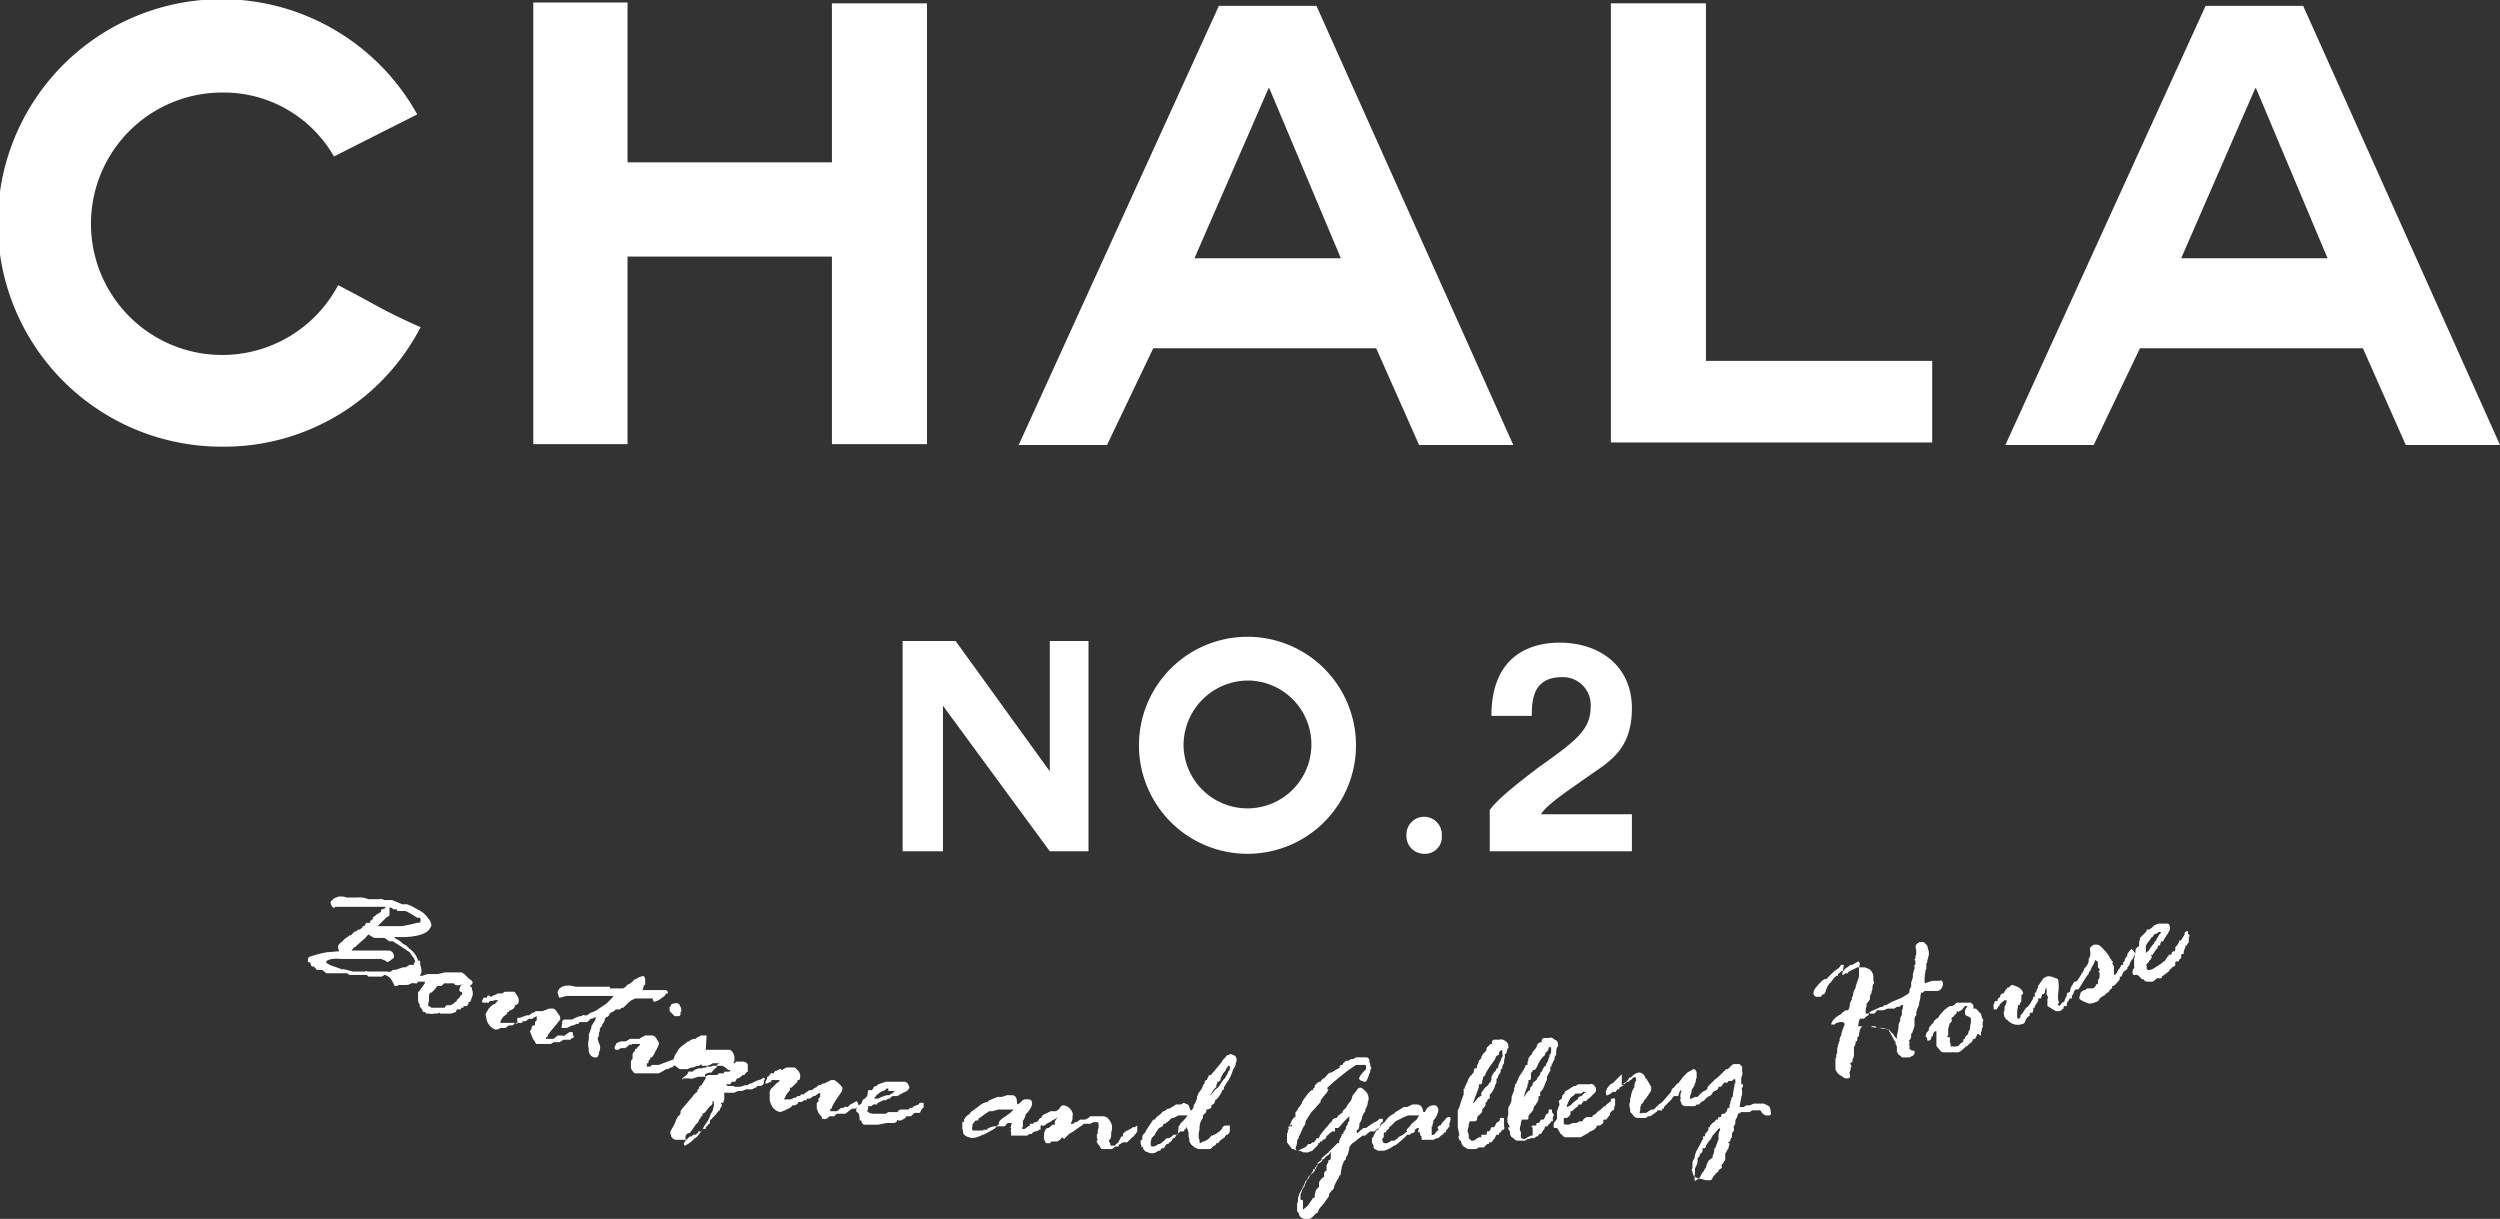 <svg xmlns="http://www.w3.org/2000/svg" viewBox="0 0 297.2 144.9"><rect x="0" y="0" width="297.2" height="144.9" fill="#333333" stroke="none"/><defs><style>.cls-1{fill:#fff;}</style></defs><title>Asset 1</title><g id="Layer_2" data-name="Layer 2"><g id="Layer_1-2" data-name="Layer 1"><path class="cls-1" d="M26.5,53.1A26.6,26.6,0,1,1,49.6,13.6l-9.9,5A15.1,15.1,0,0,0,26.5,11,15.6,15.6,0,1,0,40.2,33.9c5,2.6,5.1,2.9,9.8,5A26.3,26.3,0,0,1,26.5,53.1Z"></path><path class="cls-1" d="M98.9,30.5H74.6V52.8H63.4V.3H74.6v19H98.9V.4h11.3V52.8H98.9Z"></path><path class="cls-1" d="M121.1,52.9,144.9.7h11.6l23.4,52.2H168.7l-5.1-11.5H137.1l-5.5,11.5Zm29.7-42.4L142,30.7h17.4l-8.5-20.2Z"></path><path class="cls-1" d="M191.5,52.6V.4h11.3V42.9h26.9v9.7Z"></path><path class="cls-1" d="M238.4,52.9,262.2.7h11.6l23.4,52.2H286l-5.1-11.5H254.4l-5.5,11.5Zm29.7-42.4-8.8,20.2h17.4l-8.5-20.2Z"></path><path class="cls-1" d="M112.1,83.9v17.3h-4.8v-25h6.3l11.2,15.5V76.2h4.6v25h-4.6Z"></path><path class="cls-1" d="M148.3,101.5a12.9,12.9,0,1,1,12.9-12.9A12.9,12.9,0,0,1,148.3,101.5Zm-7.6-12.9a7.6,7.6,0,1,0,7.6-7.7A7.7,7.7,0,0,0,140.7,88.6Z"></path><path class="cls-1" d="M167.2,99.3a2.1,2.1,0,0,1,2.1-2.2,2.1,2.1,0,0,1,2.1,2.2,2,2,0,0,1-2.1,2.2A2.1,2.1,0,0,1,167.2,99.3Z"></path><path class="cls-1" d="M177.1,96.3c.9-1.3,3.6-3.4,5.7-5,4.5-3.2,6.3-4.5,6.3-7.3a3.3,3.3,0,0,0-3.4-3.5c-3.5,0-3.6,2.8-3.6,4.6h-4.8c0-8.1,5.9-8.7,8.1-8.7,4.8,0,8.6,2.8,8.6,7.8s-2.8,6.4-5.2,8.1-5,3.4-5.6,4.5H194v4.4H177.1Z"></path><path class="cls-1" d="M45.8,115.9h-.1l-.3.2H43.8l-.2-.2H41.5l-.2-.2H38.8l-.5-.4h-.6c-.1,0-.1,0-.1-.1l-.3-.3h-.2a.6.6,0,0,1-.2-.5h-.2c-.1,0-.1-.1-.1-.2s0-.3.1-.4,1.5-.5,2.2-.6l2.5-.2h4.9a.7.7,0,0,1,.5.9l-.3.2c-.2.2-.4.3-.6.2a.1.1,0,0,0-.1-.1h0l-.5-.2H40.6c-1.1-.1-1.7.1-1.8.3s.3.4,1.2.7.7.3.8.2l1.2.3h1.4a.2.2,0,0,1,.3,0h2.4c.2.1.4,0,.6-.2H47l.9-.3h.3l.5-.3h.5v-.2a.1.1,0,0,0,.1-.1c.1-.1,0-.3-.1-.4h.1l-.2-.2-.4-.6-1.2-.8-.8-.5h-.5c0-.1-.1-.1-.2-.2l-.3-.2H44.5c-.6-.3-.8-.5-.8-.6a1.4,1.4,0,0,1,1.4-.8h2.7l1-.2.8-.2h.2c.1,0,.2-.1.2-.3s0-.2-.1-.3h-.3l-.8-.5-.6-.3h-1v-.2h-.4l-.3-.2h-.2v.9l-.2.2h-.1l-.5.5-.4.4-.6.5v.2l-.7.5-.3.3q0,.1-.3.3l-.9.8c0,.1-.1.1-.2.1l-.4.5c-.1.1-.2.3-.4.4v.2h-.1l-.3.2a.1.1,0,0,1-.1.1.7.7,0,0,1-.4-.6c-.1-.3-.1-.5-.2-.6v-.4c.1-.1.2-.3.4-.4l.4-.4.3-.2c.1-.1.2-.1.2-.2h.2l.3-.3c0-.1.3-.2.4-.2h0c0-.1.1-.1.2-.2h.2l.2-.2h.1v-.2h.2c.1-.1.2-.4.3-.4h.4v-.2l.4-.3h0c-.1,0-.1,0-.1-.1l.5-.4.5-.3h0v-.2c0-.1.2-.1.4-.2h.1v-.2H40.1c-.2,0-.3,0-.3.1h-.2c-.1-.1-.2-.2-.2-.3a.8.8,0,0,1-.1-.4l.4-.4.5-.2a1.8,1.8,0,0,1,1,.1h1.2a2.8,2.8,0,0,1,1.4.2h1.3c.1-.1.4,0,.6.1h.9l.5.2.7.3h.6l.5.2.9.5a2.8,2.8,0,0,1,.9.7c.3.4.5.6.5.8a.4.4,0,0,1,0,.5c-.2.5-.7.8-1.5,1a8,8,0,0,1-1.9.2h-.9c0,.1.1.2.4.3l.4.3.2.2.4.2.4.4a2.6,2.6,0,0,1,1,1.4h.2c.1.1,0,.5.1.6a2.2,2.2,0,0,1,.1.6h0v.2c-.2.5-.4.8-.6.8v.2a1.4,1.4,0,0,1-.6.3,1.2,1.2,0,0,1-.7.2h-.8a.1.1,0,0,0-.1.1h-.4C46.4,116,46.1,116.1,45.8,115.9Z"></path><path class="cls-1" d="M54.2,120.3l-.6.2H52.3q0-.2-.3,0h-.5c-.1.1-.3,0-.5,0h-.3l-.2-.2h-.2c0-.1-.1-.1-.1-.3l-.2-.2c0-.1-.1-.1-.1-.2v-.2a.8.8,0,0,1-.2-.5v-.6h0v-.4h.1l.2-.3.5-.7v-.2h-.8a.3.3,0,0,0-.1.2h-.4c-.1,0-.1-.1-.1-.2h.1v-.3l.3-.2.4-.2h.3l.6-.2h1.2l.9-.2h2l.3.2.3.3.2.2.4.3a.3.3,0,0,1,0,.4l-.2.2c-.1.1.1.1.2.2a1.1,1.1,0,0,0,.1.5v.4l-.3.8h-.2v.2l-.2.3h-.4v.2h-.3v.2h-.5Zm-3.3-.9v.2H51l.3.2h1.6a.3.3,0,0,1,.3-.3h.4l.3-.2c.1,0,.1-.1.2-.2h.1c.1-.1.1-.1.1-.2s.2-.1.3-.3l.2-.3a.2.2,0,0,0-.1-.4.4.4,0,0,1,0-.5c0-.2.1-.3.4-.4h0c-.1,0-.6.2-.9.1s-.2-.2-.2-.2H52.8l-.3.3H52l-.3.4-.3.3c0,.1-.1.1-.2.1h-.1v.2H51v.7Z"></path><path class="cls-1" d="M58.3,118.5h.1l.3-.2h.1l.4-.2h.5l.3-.2h1.1c.1,0,.2.2.4.5s.2.6.1.9l-.3.2h-.1v.2c-.1.1-.1.2-.3.3s-.1.1-.2.1a.2.2,0,0,0-.2.2h-.2v.2l-.5.4-.3.5v.2h1.8c0,.1.2.1.2.1V121h.3l.8-.3h.3l.4-.3h.1l.3-.2h.8l.8-.3h.5a.8.8,0,0,1,.4.4l.3.4a.9.9,0,0,1,.1.5l-.8,1a7.6,7.6,0,0,0-.7.9v.2h-.2c0,.1,0,.2.1.2h.8l.5-.4h.6c.1.1.2.1.2,0l.6-.4H68c.1,0,.1.1.1.2v.2h.1v.2c0,.1-.1.1-.2.1l-.2.2H67l-.5.3h-.7l-.3.2H63.7c0-.1,0-.1-.1-.2a.3.3,0,0,0-.1-.2,1.6,1.6,0,0,1-.3-.6l-.2-.5.2-.3v-.2c.1-.1.1-.2.2-.2h.2v-.4h0l.2-.2v-.5l-.4.2c-.1.2-.4.1-.5.1l-.4.3h-.4v.2H61.2c-.1.2-.2.3-.4.3h-.3l-.4.3h-.6a1,1,0,0,1-.6.2,1.7,1.7,0,0,1-1.1-1.6h0c-.1-.1-.1-.2,0-.4l.3-.5.4-.4.4-.2a.1.1,0,0,1,.1-.1c0-.1.2-.2.2-.3h-.5c0,.1-.1.1-.2.1h-.3a.3.3,0,0,1-.1.2h-.7a.3.3,0,0,1-.1-.2l.2-.4h.4A.2.2,0,0,1,58.3,118.5Z"></path><path class="cls-1" d="M72.5,117.5h1.6l.3-.2a.5.5,0,0,1,.4-.3l.5-.4c0-.1.1-.1.2-.2h.1l.3-.2.6-.2a.8.8,0,0,1,.2.6v.4a.1.1,0,0,1-.1.1.4.4,0,0,0-.1.3c0,.1-.1.1-.1.2h0a.1.1,0,0,0,.1.1h2.6c.2,0,.3.2.3.4h-.2l-.2.3-.7.5-.5.2c-.1,0-.2-.2-.2-.4H75.5l-.6.3c0,.1,0,.1-.1.1l-.7.7a.4.4,0,0,0-.4.2h-.5l-.2.2-.4.2c-.1.1-.2.2-.2.3l-.2.2h-.1l-.2.2v.2l-.3.5h0c0,.2-.2.3-.3.5v.2c0,.2-.1.2-.1.4s0,.3-.1.4h0c-.1.2,0,.4.1.7a1.1,1.1,0,0,1,0,1.1v.2a.3.3,0,0,1-.1.2.2.2,0,0,1-.2.2h-.3a.9.9,0,0,1-.6-1,1.9,1.9,0,0,1,0-1.1v-.6l.3-.8v-.2l.5-.8v-.3h0l-.4.2h-.2a1.4,1.4,0,0,1-.4.4h-.9c-.1.2-.2.3-.4.2h0a.6.6,0,0,1-.5.2l-.6.3h-.6q-.1,0,0-.3v-.2a.1.1,0,0,0,.1-.1h-.1a.4.4,0,0,1,.3-.4H68l.4-.2.5-.2h.3c0-.1.1-.2.2-.1h.4l.4-.3a2.9,2.9,0,0,0,1-.5l.9-.6.4-.4c.2-.2.4-.4.4-.5H67.3l-.7.2h-.1a.4.4,0,0,1-.1-.3.6.6,0,0,1-.1-.4c.3-.9,1.5-.8,2.1-.6h4.1Z"></path><path class="cls-1" d="M73.8,123.8h.6l.5-.3H76l.3-.2.4-.2h.9a.8.8,0,0,1,.5.5c.2.2.3.5.2.6a3,3,0,0,1-.4.8c-.2.5-.4.8-.6.7v.2l-.2.2v.2a.1.1,0,0,1-.1.1h-.1v.4h.4l.2-.2h.8l1.6-.6.5-.2c.1,0,.2.1.1.2s-.1.3-.1.4l-.3.3-.2.2h-.2a.6.6,0,0,1-.5.2l-.5.3-.4.2H75.6c-.2,0-.3-.1-.4-.3a.6.6,0,0,1-.2-.5h0v-.6h0c.1-.2.1-.3.2-.3v-.6c0-.1.1-.1.1-.2l.2-.2v-.2h.1c.1,0,.1-.1.2-.2l.2-.2a.3.3,0,0,0,.1-.2h-.8c-.1,0-.2,0-.2.1h-.3l-.2.2-.3.2h-.5l-.3.2h-.2c-.2,0-.3-.2-.2-.4l.2-.4Zm5.8-3.7v-.4h.1a.4.4,0,0,1,.4-.4c.1,0,.3-.1.5,0s.2.2.3.4a1.1,1.1,0,0,1,.1.5.1.1,0,0,1-.1.1v.3c0,.1-.1.2-.3.2h-.4l-.3-.3C79.7,120.3,79.6,120.2,79.6,120.1Z"></path><path class="cls-1" d="M83.9,124.8h2.9a1.2,1.2,0,0,1,.5,1.2v.2a.1.1,0,0,0,0,.2c.1,0,.1-.1.2-.2h.9c.3.1.5.2.5.5h0v.7c-.1,0-.3.2-.4.4h-.2l-.5.4h-.2l-.2.4H87l-.2.3h-.5l.2.2h.7a.1.1,0,0,1,.1.1H88l.6-.2h.3a.5.5,0,0,1,.4-.2l.6-.3.6-.2.3-.2c.1.1.1.1.1.3h-.1v.3c0,.2-.1.3-.4.4h-.4a.2.2,0,0,1-.2.2l-.4.2h-.7l-.5.2h-.5l-.4.2H86.1v.8h0a1,1,0,0,0-.1.4h-.3a.3.3,0,0,0,.1.2v.2l-.2.3c0,.1,0,.2-.2.3l-.4.5-.6.6v.3l-.5.5h0v.2h-.3l-.3.3H83v.2h-.1l-.2.2h-.3l-.2.2H82l-.2.2-.2.2H80.5a.7.7,0,0,1-.7-.4,1.3,1.3,0,0,1-.1-.6l.5-.9.2-.5.2-.4a.5.5,0,0,0,.3-.4v-.2l.2-.3,1.2-1.4a1.7,1.7,0,0,1,.6-.6v-.2l.2-.2v-.2l.3-.2.3-.5.2-.3c0-.2-.1-.3-.1-.4s.2-.2.6-.3h.2a1.7,1.7,0,0,1,.6-.6v-.3l.3-.2H84.7c-.2.2-.4.2-.6.3h-.7v-.2l-.3.2h-.2l-.5.2h-.2l-.5.2h-.9l-.4-.3c-.2-.1-.3-.2-.3-.4s0-.3,0-.5a1.5,1.5,0,0,1,.3-.7l.3-.5.3-.3.4-.3.4-.3c.1,0,.2,0,.2-.1a1.2,1.2,0,0,1,.7-.2l.2-.2h.1l.3-.2h.7Zm-2.7,3.4H82c.2.1.3,0,.4,0l.6-.2h.8l.4-.2h1l.3-.2H86s.1,0,.1-.2h.6c.1-.1.1-.1.1-.2h-.2l-.4-.3-.3-.2h-1c-.1-.1-.3.1-.4.1H84l-.2.2q0-.2-.3,0h-.4a1.8,1.8,0,0,0-.8.4h-.2c-.2-.1-.2,0-.3.1s0,.1-.1.2-.1.1-.2.2l-.3.2v.3C81,128.1,81.1,128.2,81.2,128.2Zm.3,7.1v.2c0,.1,0,.2-.1.2a.3.3,0,0,1-.1.2c0,.2,0,.2.1.3h0a3.3,3.3,0,0,0,1.1-.8l.4-.3.3-.4.3-.4.2-.4.4-.6a3.6,3.6,0,0,0,.4-.9,1.3,1.3,0,0,0,.3-.7,1.1,1.1,0,0,0,0-.8h-.1v.3a.5.5,0,0,1-.3.3h0l-.4.5c-.2.3-.4.4-.5.4v.3h-.2v.2a.9.9,0,0,0-.3.5l-.3.3-.2.3-.5.7h-.1A.5.5,0,0,0,81.5,135.3Z"></path><path class="cls-1" d="M91.8,127.6H92c0-.2.1-.2.2-.3h.1l.4-.2h.2c0,.1,0,.1.1.1a.1.1,0,0,0,.1-.1l.4-.2h1l.4.4a1,1,0,0,1,.2.9.2.2,0,0,1-.2.2h-.1v.2l-.3.3-.2.2-.2.2h-.2v.3l-.4.5-.2.4c-.1.2-.1.2,0,.2H94l.4-.2h.2l.2-.2h.3a.3.3,0,0,0,.1-.2h.3l.7-.5h.3l.4-.3H97l.3-.3h.2l.3-.2H98l.8-.4h.4l.4.3.4.4a.4.4,0,0,1,.1.5c0,.2-.3.5-.6,1a7.9,7.9,0,0,0-.6,1c0,.2,0,.2-.1.2h-.1v.3h.8l.5-.4h.3c.1-.1.2-.2.3-.1h.2a1.1,1.1,0,0,1,.5-.4l.5-.3.2.2a.4.4,0,0,0,.1.3h0a.2.2,0,0,1-.2.2l-.2.2h-.4l-.3.2-.5.4h-1c-.1.1-.3.2-.3.3h-.6l-.2.2c-.2.1-.3.2-.5.1h-.2v-.2l-.4-.5-.2-.5v-.6a.3.3,0,0,1,.1-.2h.1v-.4h0l.2-.2v-.5l-.4.2a.4.4,0,0,1-.4.2l-.4.3h-.4v.2h-.3l-.3.2h-.4c0,.2-.2.3-.4.4h-.3a.7.7,0,0,1-.3.3l-.6.3-.5.2c-.7-.1-1.1-.6-1.3-1.4V130a.8.8,0,0,1,.2-.6l.4-.4.3-.3h.1l.2-.3h-1v.2h-.1l-.4.2H91v-.2l.2-.4v-.2h.1l.2-.2C91.6,127.6,91.7,127.5,91.8,127.6Z"></path><path class="cls-1" d="M103.2,129.6h.3c.1,0,.2,0,.3-.2a.4.4,0,0,1,.4-.3l.2-.2.9-.3h2.2a.5.5,0,0,1,.4.2c.1.2.2.3.2.5a.8.8,0,0,1-.5.5l-.6.3-.3.2h-.5a.5.5,0,0,0-.4.3h-.2l-.3.2H105l-.6.3h-.1v.2h-.5l-.2.2h-.4v.3a.3.3,0,0,1-.1.2c0,.2.2.3.6.4h1.6l.3-.2h1.1a.5.5,0,0,1,.4-.3H108l.2-.2h.3a.2.2,0,0,1,.2-.2l.5-.2c.1-.1.1-.2.2-.2h.4v.6h-.1l-.2.3c-.1.2-.1.3-.2.3h-.6l-.4.4h-.5a.1.1,0,0,0-.1.1l-.2.2-.4.2h-.3c-.1-.1-.2,0-.2.1s-.2.2-.4.2h-.8l-1,.2h-1.7a.6.6,0,0,1-.3-.5h-.2a3.2,3.2,0,0,0-.1-.8l-.2-.2c-.1,0-.1-.1-.1-.2a.6.6,0,0,1,.3-.6l.3-.2.2-.5h.1l.4-.4Zm2.4-.2h-.2l-.2.2-.5.2-.5.4-.3.4h.5l.4-.2.6-.2h.3l.3-.2h.1a.5.5,0,0,1,.4-.3h-.9Z"></path><path class="cls-1" d="M122.4,133.6h.4c.1-.1.1-.2.3-.2a.5.5,0,0,0,.4-.3c.1-.2.2-.2.4-.2a.1.1,0,0,1,.1.1v.2a.9.9,0,0,1-.3.6v.5h-.2c0,.1-.1.1-.3.2H123c-.1.1-.3.1-.3.3h-.3l-.3.2h-1.9v-.4c0-.1-.1-.2,0-.3v-.2h0a.1.1,0,0,1-.1-.1h.1a.9.9,0,0,1,.1-.5h-.5l-.2.2c0,.1-.1.1-.2.2h-.9l-.3.3-.9.5-.4.2h-.1a3,3,0,0,1-1.3.4l-.6-.2c-.3-.2-.4-.3-.4-.4a.9.9,0,0,0-.1-.5v-.4h0v-.3c0-.1,0-.2.2-.1v-.3l.2-.3.3-.3h.1l.2-.3.3-.2.4-.3.4-.3a1.8,1.8,0,0,1,.9-.4l.2-.2.5-.2.5-.2h.5l.6-.2h.6q.6,0,.6.9a.3.3,0,0,0,.1.2l.4-.3q.2-.4.9-.3c.3,0,.4.2.4.6a2.8,2.8,0,0,1-.8,1.2v.2l-.2.4h0a.1.1,0,0,1-.1.1v.8a.1.1,0,0,0,0,.2c.1.1.4-.1.5-.2l.3-.2h.1Zm-3.6-.3.3-.3.3-.2.7-.5.4-.4h-1.8l-.7.2h-.4l-.6.4-.4.3-.3.2v.2H116l-.2.2-.2.3v.2c-.1.3,0,.5.1.5h1.1c.1,0,.1,0,.1-.1h.4l.2-.2.6-.2h.3l.3-.2Z"></path><path class="cls-1" d="M133.3,135.1h.2v-.3l.3-.3.6-.3.3-.2h.2l.3-.2v.7l-.2.3c-.1.1-.2.3-.4.4l-.6.6h-.5l-.5.3c0,.1,0,.2-.1.2h-.3l-.4.3H131c-.1,0-.2-.2-.3-.4a.9.9,0,0,1-.3-.5h-.1l.2-.2h0c0-.1-.1-.1-.1-.2v-.5h.1v-.2a.9.9,0,0,1,.1-.5v-.5a.2.2,0,0,0-.2-.2H130l-.4.2h-.8c0,.1-.2.2-.5.4l-.7.5-.5.3-.2.2-.2.2-.2.2-.2-.2-.3.3-.3.2H125c-.1.1-.2.3-.3.2h-.3c-.1,0-.1-.1-.2-.3a.6.6,0,0,1-.1-.4c0-.7.2-1.1.5-1.1h.1c0-.1,0-.1.1-.1l.3-.3h.3v-.2h0v-.2l.2-.3.2-.2h0l-.5.3a.4.4,0,0,0-.3.2H125l-.6.3-.2.2h-.5c-.2,0-.2-.1-.2-.4a1.3,1.3,0,0,1,.3-.5c0-.2.2-.4.5-.5l.6-.3h.6a1,1,0,0,0,.5-.4.5.5,0,0,1,.4-.3,1.3,1.3,0,0,1,.9.5c.2.3.3.6.2.7v.3a.6.6,0,0,1-.1.4c0,.1-.1.2-.1.3h.3l.2-.2h.2l.4-.3h.6l.4-.2.2-.2h1.5a.9.9,0,0,1,.8.5,1.3,1.3,0,0,1,.3.7h0v.3h0c0,.2-.1.3-.1.5v.2a.8.8,0,0,1-.3.7h0l.2.4c0,.2.1.2.1.2h.4l.2-.2c.1-.1.2-.1.3-.3Z"></path><path class="cls-1" d="M135.7,136.2a.9.9,0,0,1-.1-.5s0-.2.1-.2h.1v-.2a.6.6,0,0,1,.3-.6l.2-.4.4-.6.4-.6h.2c.1-.3.5-.5.7-.7s.2-.3.4-.3l.3-.2c0-.1.1-.1.2-.1h.1l.5-.3.3-.2h.6l.3-.2.5.2a.5.5,0,0,1,.2.4.4.4,0,0,1,.1.3h.1c.1,0,.2-.2.3-.4v-.2a3,3,0,0,0,.4-.8v-.2l.2-.5a2.2,2.2,0,0,0,.5-.8V129l.2-.2v-.2c.1,0,.1-.1.1-.2h.2a.4.4,0,0,1,.1-.3c.1-.2.1-.3.2-.3h.2c0-.1.1-.2.3-.4l.4-.5.5-.6c.2-.3.3-.5.4-.5l.2-.3.5-.2.5.2a.6.6,0,0,1,.2.5.8.8,0,0,1-.1.4h0a.8.8,0,0,1-.1.4c-.1.1-.1.3-.2.3a5.9,5.9,0,0,1-.6,1.4.1.1,0,0,1-.1.1c-.2.3-.3.6-.4.6v.2a.2.2,0,0,1-.2.2h0a1.6,1.6,0,0,1-.3.6l-.2.3-.2.2c-.1,0-.2.2-.2.4l-.2.2c-.1,0-.2.1-.2.3s-.3.2-.4.3h-.2v.3l-.4.4v.3a2,2,0,0,0-.4,1.1,2,2,0,0,1-.1.7v.4a.6.6,0,0,0,.1.4v.2c0,.1,0,.2.1.2l.3-.2h.1a1.7,1.7,0,0,0,.9-.7h.2a.1.1,0,0,1,.1-.1h.1c.4-.3.8-.5.9-.8a.5.5,0,0,1,.4-.3h.5v.6a.6.6,0,0,1-.3.5q-.2,0-.3.3l-.3.2-.4.3H145l-.2.2h-.2s-.1.3-.2.3h-.1l-.2.2-.2.2h-1.2a1.1,1.1,0,0,1-.8-.3,1.3,1.3,0,0,1-.5-.6,1.5,1.5,0,0,0-.1-.6v-.4c-.1-.4-.2-.7-.3-.7v.2h-.1l-.2.3h-.4l-.4.4c-.2.2-.2.4-.3.4h-.1c-.1,0-.1.1-.2.3l-.2.2H139a.2.2,0,0,1-.2.2q-.2,0-.3.3c-.1.1-.1.2-.2.2h-.2l-.2.3h-.2a1.2,1.2,0,0,1-.9.3l-.6-.2-.3-.3v-.3C135.7,136.5,135.7,136.4,135.7,136.2Zm4.4-2.1v-.2c.1,0,.2-.2.2-.3l.5-.5.4-.5h-1.1l-.6.3h-.2l-.3.3-.5.4h-.1c-.1,0-.1.1-.2.3l-.4.2c-.1.1-.2.2-.2.3h0a.9.9,0,0,0-.3.5l-.4.4c0,.2-.1.3-.1.4v.4a.2.2,0,0,0,.2.2,1.1,1.1,0,0,0,.7-.3h.2l.5-.4.3-.3h.3l.3-.2.2-.2h.5ZM144,130l-.2.3.3-.3.4-.5.3-.2c0-.1.2-.2.2-.3l.2-.3.2-.3.2-.2.3-.5c.1-.2.1-.4.2-.4a.4.4,0,0,0,.1-.3v-.3H146c0,.1-.1.2-.2.3a1.3,1.3,0,0,1-.4.6l-.3.6v.2l-.2.2h-.2v.3h-.1v.2c0,.1,0,.2-.1.2l-.2.2Z"></path><path class="cls-1" d="M153.4,133.8h-.1l.2-.4h0c0-.1.1-.3.4-.6h.1v-.6h.1a.4.4,0,0,1,.2-.3v-.2h.1l.2-.3.2-.3v-.2h.1c0-.2.2-.3.3-.5l.3-.4.2-.2.2-.2h.2v-.2c.2-.1.2-.2.2-.3s.2-.3.5-.5h.2c0-.1.1-.2.3-.4h.1l.2-.2c.2-.2.3-.5.7-.5h0l.3-.2.7-.4a.1.1,0,0,0-.1-.1l.2-.2h.2s.1-.3.2-.3l.2-.2h.3l.3-.2h.3l.3-.2h1.2c.2,0,.3.1.4.3v.3c0,.1.1.1.1.2v.3a.1.1,0,0,1,.1.1v.2c-.1,0-.1.1-.1.2a.4.4,0,0,1-.1.3h0c-.2.7-.4,1-.5,1s-.6-.1-.7-.3.2-.6.6-1l.2-.2v-.3c0-.2-.1-.2-.2-.2h-1l-.6.4a31.1,31.1,0,0,0-2.8,2.3v.2H158c-.1,0-.2.2-.2.3l-.5.6-.3.4v.2l-.8.9-.3.3h0l-.7,1.1h0a.8.8,0,0,1-.2.6c-.1.1-.1.3-.2.3a.4.4,0,0,1-.1.3c0,.1-.1.2-.1.3l-.2.3v.2s-.2.2-.2.3v.2a2.3,2.3,0,0,1-.2.7h0a.4.4,0,0,1,.1.3h.2l.6-.3a1,1,0,0,0,.6-.5h.3l.2-.2h.2c.2-.2.3-.5.4-.5h.2c0-.1.1-.2.1-.3l.3-.4.4-.5.2-.2.3-.4a.5.5,0,0,0,.3-.4l.3-.2h.2l.3-.4h.1l.2-.2h.1a.4.4,0,0,1,.1-.3l.3-.3.3-.5a1.5,1.5,0,0,0,.4-.6.9.9,0,0,1,.3-.6l.3-.4a.5.5,0,0,1,.4-.3c.2,0,.4.2.6.4a1.2,1.2,0,0,1,.4.9.8.8,0,0,1-.1.4,1.2,1.2,0,0,1-.2.7.8.8,0,0,0-.1.4l-.2.3a1.4,1.4,0,0,0-.2.6,3.3,3.3,0,0,1-.3.6v.3a1,1,0,0,0-.1.4h-.2v.3a.1.1,0,0,0,.1.1l.2-.2.2-.2h.1c0-.1.1-.1.2-.2h.3l.4-.3.3-.2.3-.2c.2,0,.4-.2.6-.4h.3c.1,0,.1.1.1.2s0,.2-.1.2l-.2.2h0a.8.8,0,0,1-.1.4l-.4.3-.2.2h-.5l-.4.3-.2.2H162l-.7.5c-.1.2-.6.4-.7.6s-.1.1-.2.3v.2l-.2.7-.2.3h0v.2l-.2.2a3.4,3.4,0,0,0-.3.8c0,.2-.1.3-.1.6v.2l-.2.2c0,.2-.2.4-.3.6l-.2.4a.8.8,0,0,0-.1.4l-.2.3h-.1c0,.1-.1.2-.2.3s-.1.2-.1.4l-.3.4-.2.3-.4.5c-.3.3-.4.5-.4.7l-.3.2h0l-.2.2-.2.2-.3.2h-.4a.8.8,0,0,1-.9-.6c0-.1,0-.1-.1-.2s-.1-.1-.1-.2v-.3h0v-.2h0v-.2c0-.2.1-.3.1-.4v-.2a2.4,2.4,0,0,1,.4-1.1,5.8,5.8,0,0,0,.5-1.1l.2-.2.2-.4h0l.3-.2.2-.2.2-.2v-.2c0-.2.1-.3.2-.3h.1v-.2h0c-.1,0,0-.1.1-.3l.4-.3v-.2l.7-.6c.1,0,.1-.1.2-.2l1-1h.2a.9.9,0,0,1,.1-.5l.2-.4h0v-.2h.2v-.2l.3-.4a.6.6,0,0,1,.2-.5h0c0-.2.1-.4.2-.4v-.6l-.6.6-.7.8h-.4v.4h-.3l-.3.2-.3.3h-.1a.5.5,0,0,1-.4.5h-.1v.2h-.3v.2h-.2v.2l-.7.7-.5.2h-.5l-.5-.2h-.4l-.3-.2h-.2l-.3-.4-.3-.4v-.9a.4.4,0,0,1,.1-.3v-.3h.1v-.2c-.1-.1,0-.1,0-.2h.4v-.2Zm1.5,8.9v1.1l.5-.4.3-.4.2-.3.2-.3h.1c.1,0,.1-.1.1-.3a1,1,0,0,1,.1-.4.5.5,0,0,1,.2-.4h0l.2-.2v-.5a1.4,1.4,0,0,1,.6-.7h0v-.3a.5.5,0,0,1,.4-.5h0a.1.1,0,0,1-.1-.1h0v-.4a.8.8,0,0,1,.2-.4h0c0-.2,0-.3.2-.3a.4.4,0,0,0,.1-.3V137h-.1c0,.1-.1.3-.2.3l-.4.3a.2.2,0,0,1-.2.2c-.1,0-.1.2-.2.3l-.3.2c-.2.1-.3.2-.3.4a1,1,0,0,1-.1.3h-.3v.2l-.4.6-.2.4h-.1l-.3.7c0,.2-.1.2-.2.4s-.1.1-.1.2l-.2.5v.6Z"></path><path class="cls-1" d="M170.9,134l.2-.2c.1,0,.2,0,.2-.1l.2-.3.3-.3a.5.5,0,0,1,.4-.3h.2a.8.8,0,0,1-.1.7v.5a.2.2,0,0,0-.2.2l-.2.2v.2c-.2,0-.3.1-.3.2l-.3.2-.3.3h-.2l-.4.2H169v-.4c-.1,0-.1-.1-.2-.3v-.2h-.2a.9.9,0,0,1,.1-.5h-.2l-.3.2v.2l-.2.2h-.2l-.2.2h-.3a.1.1,0,0,0-.1.1l-.3.3-.8.7-.3.2h-.1a3.1,3.1,0,0,1-1.2.6h-.7l-.5-.3a.9.9,0,0,0-.1-.5c-.1-.1-.1-.2-.1-.4h0v-.3l.2-.2V135l.2-.4.2-.3h.2c-.1-.1,0-.2.1-.3l.2-.3.4-.3.3-.4a2.4,2.4,0,0,1,.8-.6l.2-.2.5-.3.5-.3h.4l.6-.3h.5c.5,0,.7.3.8.9h.2l.2-.4a1.1,1.1,0,0,1,.9-.4c.3,0,.4.2.5.5a2.2,2.2,0,0,1-.6,1.3v.2a.9.9,0,0,0-.1.5h-.1v1c.2.1.4-.1.5-.3l.2-.2h.1Zm-3.6.2.3-.3.2-.3.6-.5.3-.5h-1.3l-.5.2-.6.3-.4.2-.5.5c-.1.1-.3.2-.3.4l-.3.2v.2h-.2c-.1.1-.1.1-.1.3v.3l-.2.2c.1.3.1.5.3.5h.3l.4-.2a.1.1,0,0,1,.1-.1h.4l.2-.2a.2.2,0,0,0,.2-.2l.6-.3.2-.2.3-.2C167.1,134.3,167.3,134.3,167.3,134.2Z"></path><path class="cls-1" d="M173.3,134h0V132l.2-.4.2-.7.3-.8v-.7h.1c.1,0,.1,0,.1-.1h-.1l.3-.6.2-.5.2-.3c.2-.1.3-.4.4-.4a1.1,1.1,0,0,1,.1-.5h.2a.4.4,0,0,0,.1-.3v-.2c0,.1.1.1.1,0s.1-.2.1-.4l.3-.3v-.2c.1,0,.1-.2.2-.3l.2-.2.2-.2c0-.1,0-.4.2-.5l.3-.3h.2c-.1-.3,0-.4.2-.5h.6a.8.8,0,0,1,.8.2.6.6,0,0,1,.3.6c.1.1,0,.2-.1.3h0c-.1.4-.1.5-.2.6h-.1v.4a2,2,0,0,0-.1.5v.2a.8.8,0,0,0-.2.4.4.4,0,0,1-.1.3h-.1v.2a.4.4,0,0,1-.1.3l-.2.3c0,.1,0,.2-.2.4v.4l-.2.4c0,.2-.1.3-.2.5s-.3.5-.4.5v.5H177l-.2.2c0,.1,0,.2-.1.2s-.1.2-.1.4l-.2.3c-.1,0-.2.2-.2.3v.2l-.4.4a.4.4,0,0,0-.2.4.3.3,0,0,1-.3.3h-.6a.4.4,0,0,1-.1.3v.3c0,.1-.2.4-.1.7s.1.1.1.2v.5l.3.3h.3l.3-.2.3-.2h.2c.1,0,.1,0,.1-.1v-.2h.6c.1,0,0-.3.1-.4h.2l.2-.2a.4.4,0,0,1,.1-.3h.3c.2-.2.3-.6.4-.6h.1c.1-.1.2-.2.2-.3s0-.2.1-.2h.4v1c.1.2,0,.3,0,.4h-.2l-.2.3c-.1,0-.2.1-.2.3h-.3l-.2.4-.4.5H177v.2h-.2l-.2.2-.2.2h-.6l-.3.2h-1l-.5-.3a.9.9,0,0,1-.3-.6l-.2-.2a.4.4,0,0,1-.1-.3h0v-.2h.1Zm1.9-2.9.2-.2.3-.4.3-.2h.1v-.4l.3-.4h0c.1-.2.4-.4.5-.5s.1-.3.2-.3h.1a.4.4,0,0,1,.1-.3h0V128a.3.3,0,0,0,.1-.2l.2-.3.2-.2c0-.1.1-.1.1-.3h.2v-.2h0a2.6,2.6,0,0,1,.3-.7c0-.1.1-.2.1-.4h.1c0-.1.1-.2,0-.3v-.3a.4.4,0,0,0-.1-.3l-.2.2c-.1,0-.1.3-.1.4a.5.5,0,0,0-.4.3.8.8,0,0,1-.2.4h0l-.2.3-.3.4-.5.8v.2h-.1c0,.1,0,.1-.1.2h-.1v.2c0,.1-.1.2-.1.4s-.1.2-.1.3h-.2c-.1,0-.1.1-.1.2h0v.2l-.2.5-.3.8a1.2,1.2,0,0,1-.2.5h.1C175.1,131.4,175.2,131.3,175.2,131.1Z"></path><path class="cls-1" d="M179.2,133.4h0v-.5a.8.8,0,0,1,.1-.3v-.7a.6.6,0,0,1,.1-.4c.1-.1.1-.2.2-.4s.1-.4.1-.7l.3-.8v-.2a.3.3,0,0,1,.1-.2v-.3h.1l.3-.7.2-.4c.1-.1.2-.2.2-.3a1.3,1.3,0,0,0,.3-.5c.1,0,.1-.3.2-.4h.2v-.4h0c.1-.1.1-.2.1-.4l.3-.4h.1a.4.4,0,0,1,.1-.3l.2-.3.2-.2.2-.5.3-.2h.2a.4.4,0,0,1,.2-.5h.6a.6.6,0,0,1,.7.2.5.5,0,0,1,.4.6c.1,0,0,.2-.1.3h0a1.8,1.8,0,0,0-.1.5H185v.4a.6.6,0,0,0-.2.5.3.3,0,0,1-.1.2c-.1.1-.1.3-.2.4s0,.3-.1.3h-.1v.5l-.2.3c0,.1-.1.2-.2.4v.4c-.1.1-.1.2-.2.4s-.1.3-.2.5-.3.5-.4.5v.5h-.2v.4c-.1.2-.1.3-.2.4s-.1.3-.2.3-.1.2-.2.3v.2l-.3.4c-.2.2-.3.3-.3.5s0,.3-.2.3h-.6a.4.4,0,0,1-.1.3v.3a1.1,1.1,0,0,0-.1.7.3.3,0,0,1,.1.2v.5a.3.3,0,0,0,.3.3h.2l.3-.2.4-.2h.2V134H182l.2-.2h.4c.1,0,0-.2.1-.3h.2l.2-.2a.3.3,0,0,1,.1-.2h.3c.2-.3.3-.7.4-.7h.1a.4.4,0,0,0,.1-.3v-.2h.4v.3l.2.3v.2c-.1,0-.1.1-.1.2s0,.3,0,.4h-.2c0,.1-.1.2-.2.3s-.2.1-.2.3h-.3c-.1.2-.1.4-.2.4l-.3.5H183l-.2.3h-.2c0,.1-.1.1-.2.2h-.5c0,.1,0,.1-.1.1h-.2l-.3.2h-.9c-.2,0-.3-.1-.5-.3a.7.7,0,0,1-.4-.6v-.2l-.2-.3h0v-.2h.2Zm1.9-2.9.2-.2c0-.1.1-.2.2-.4l.3-.3h.1v-.2c0-.1.1-.2.3-.4v-.2c.1-.2.4-.3.5-.5s.1-.3.2-.3h0l.2-.3h0v-.2h.1c.1-.2.2-.3.2-.4a.3.3,0,0,0,.1-.2l.2-.2h.1v-.2h0a1.5,1.5,0,0,0,.3-.7c.1-.1.1-.2.1-.4a.1.1,0,0,0,.1-.1.4.4,0,0,0,.1-.3v-.3c0-.2-.1-.3-.1-.2h-.2s0,.3-.1.4l-.3.3a.5.5,0,0,1-.2.4h-.1c0,.1-.1.2-.2.3l-.3.5c-.2.5-.4.8-.5.8h-.2v.2h-.1c0,.1-.1.1-.1.2v.5a.4.4,0,0,1-.1.3h-.2v.4a.1.1,0,0,0-.1.1v.2l-.2.5a2.4,2.4,0,0,0-.2.8,1.7,1.7,0,0,0-.2.5h0Z"></path><path class="cls-1" d="M185.3,130.9l.2-.2c.1,0,.2-.1.2-.3a.5.5,0,0,1,.3-.4v-.2l.8-.5.3-.2h.2l.3-.2h1.4c.2-.1.3,0,.5.1l.2.3a.6.6,0,0,1-.2.7l-.5.5-.3.2c0,.1-.1.1-.1.2h-.3c-.1,0-.2.2-.3.4h-.2c-.2,0-.2.1-.2.2l-.3.2-.4.4h-.2v.3c.1,0,0,.1-.1.1v.2h-.1l-.2.2h-.4v.6c0,.2.2.2.6.2l.5-.2h.4l.4-.2h.3l.2-.3.3-.2h.7a.3.3,0,0,1,.3-.3l.2-.2.2-.2.3-.2.2-.2.2-.2h.2c0-.1,0-.2.1-.2l.5-.4c0-.2,0-.2.1-.3h.2c.1-.1.2,0,.2.1v.7c-.1.1-.1.2-.1.4a.3.3,0,0,1-.1.2h-.1l-.3.3v.2l-.3.4c-.1.1-.1.2-.2.2h-.2c-.1,0-.1.1-.1.2v.2l-.4.3h-.3c-.1,0-.1.1-.1.2l-.3.3-.4.2h-.1l-.2.2-.9.5h-1.8c-.1,0-.3-.1-.5-.4h-.1a2.8,2.8,0,0,0-.4-.7h-.2c-.1,0-.2,0-.2-.2s0-.5.2-.6l.2-.3V132c.1,0,.1-.1.1-.2l.2-.5Zm2.2-.9h-.2l-.2.2-.4.3-.3.6c-.1.3-.2.4-.1.5h0l.4-.2.3-.3.5-.4h.1v-.2l.3-.2h.1l.3-.3c.1-.1.2-.1.2-.2h-.3l-.2.2h-.6Z"></path><path class="cls-1" d="M192.8,129h.2v-.2a1.5,1.5,0,0,0,.7-.7h.2a1.5,1.5,0,0,1,.9-.6.8.8,0,0,1,.8.7h.1l.3.5.3.5c0,.2,0,.5-.1.6l-.6.9h-.1a.8.8,0,0,1-.2.4c0,.1-.2.1-.2.2v.2h-.1v.2h0v.2a.4.4,0,0,1-.1.3h0c0,.1.1.2.4.1h.4l.3-.2.3-.2h.3l.3-.3.3-.3.3-.2.3-.3.5-.6.3-.3a.4.4,0,0,0,.1-.3c.1-.2.2-.3.4-.3s.2,0,.2.2v.2h0c0,.1-.1.2-.1.3l-.2.2s0,.2-.1.2l-.2.3-.5.5-.4.4v.2h-.2v.2H197c0,.1,0,.2-.1.2l-.7.5h-.3l-.2.2h-1.1a.7.7,0,0,1-.5-.4l-.3-.3v-.3a2.3,2.3,0,0,1-.1-.7.8.8,0,0,0,.1-.4v-.2c0-.1.1-.2.1-.4a2.2,2.2,0,0,1,.3-.8.4.4,0,0,0,.1-.3v-.2c0-.1.1-.1.1-.2s0-.2.1-.2v-.2c0-.2-.1-.3-.3-.2h-.1q0,.2-.3.3l-.2.2h-.2l-.3.3H193c0,.2-.1.2-.1.2l-.4.2v.2h-.2c-.1,0-.2.3-.2.3h-.4l-.2.2-.4.2c-.1.1-.1,0-.2-.2a1.1,1.1,0,0,1,.3-.8c.2-.3.4-.4.5-.4l.2-.2.2-.2.3-.3.4-.4Z"></path><path class="cls-1" d="M207.2,128.9h0v.3c-.1.1-.2.2-.1.4v.5c0,.1-.1.2-.1.4a17.3,17.3,0,0,0-.2,1.1h.5l.3-.2h.4l.5-.2h1.2l.6.3a1.2,1.2,0,0,1,.2.7c.1.2,0,.4-.2.4h-.4a1,1,0,0,1-.5-.4c-.1-.2-.2-.3-.3-.2h-.8l-.3.2H207l-.3.2h-.1a1.4,1.4,0,0,1-.2.6.4.4,0,0,0-.1.3v.2a.8.8,0,0,1-.2.4v.2h0c.1.2,0,.4-.2.6h0v.3h0v.2a.5.5,0,0,0-.2.4l-.3.3h.2v.2a.6.6,0,0,0-.1.4c-.2.2-.2.4-.4.6v.7c0,.1-.1.2-.2.4l-.3.4h.1c0,.1,0,.3-.1.3l-.3.2v.2h-.1l-.2.2h-.1v.2h-.1l-.2.3q-.1.3-.3.3h-.5l-.8-.2c-.4-.1-.6-.2-.7-.4l-.2-.7a.3.3,0,0,0,.1-.2h0v-.6c.1-.3.1-.4.2-.4a2,2,0,0,0,.1-.5c.1-.2.1-.4.2-.5l.8-1.5c-.1-.1-.1-.2,0-.2h.1c.1,0,.1-.1.1-.2a.4.4,0,0,1,.2-.3l.2-.3v-.3h.2v-.2l.4-.4h.1l.2-.3h.2c0-.2.1-.3.2-.3h.2c0-.2,0-.4.3-.4h.1l.2-.2c.1-.1.1-.2.2-.5h.2v-.2a.4.4,0,0,1,.1-.3c0-.2,0-.3.1-.4h0a1,1,0,0,1,.1-.4h.1a5.9,5.9,0,0,1,.2-1.3v-.3h.1v-.5h-.2l-.2.2h-.4a.3.3,0,0,0-.1.2H205l-.2.2-.2.3h-.3a.8.8,0,0,1-.1.3l-.3.2h-.1c-.1,0-.1.1-.2.2l-.2.3-.4.2-.5.5h-.1c-.1.1-.3.2-.4.4h-.3l-.2.2h-1.2c-.3-.1-.4-.2-.4-.3l-.2-.5h.1v-.2h0c-.1-.2,0-.5.1-.9h-.1l-.2.3c0,.2-.1.3-.1.4H199l-.2-.2-.2-.2a.7.7,0,0,1,.3-.3v-.2l.5-.6h.1l.3-.4.3-.4.5-.5.7-.4c.2,0,.3.1.4.4v.6a.9.9,0,0,0-.1.5c-.1.1-.1.3-.2.5l-.3.5a1.1,1.1,0,0,1-.1.5.9.9,0,0,0-.1.5h.2l.4-.2h.3l.2-.2c.1-.1.1-.2.2-.2l.2-.2.4-.2.2-.2v-.2l.2-.2.7-.7a5,5,0,0,0,.8-.7l.5-.5h.2l.3-.3c.2-.2.3-.3.5-.3h.6l.3.3v.5a1.1,1.1,0,0,1-.1.8v.8Zm-3.6,8.7h0v-.2a2.1,2.1,0,0,0,.2-.6v-.3h.1l.3-.8c0-.1.1-.2.1-.3V135a1.4,1.4,0,0,1,.2-.7h0a.3.3,0,0,0-.1-.2l-.2.2-.6.7-.2.4-.2.2-.2.3-.2.3c0,.2-.1.3-.2.3h-.2v.4c-.1,0-.1.1-.1.2h-.1c-.1,0-.1.2-.2.4l-.2.2a1.5,1.5,0,0,1-.2,1,.6.6,0,0,0-.1.4v.2c0,.1,0,.4-.1.5h.1c0,.2-.1.4,0,.6h0l.3-.2c.2-.2.4-.3.4-.5l.2-.3a.1.1,0,0,1,.1-.1l.2-.4a.1.1,0,0,0,.1-.1,2.7,2.7,0,0,1,.3-.8Z"></path><path class="cls-1" d="M219,115.9h.1l.3-.2h.3c0-.2.1-.2.3-.3l.4-.2.4-.2h.9l.5.2a1.2,1.2,0,0,1,.5.8h0v.6h0a.3.3,0,0,1,0,.4.8.8,0,0,0-.1.4v.2a.6.6,0,0,0-.1.4l-.2.4v.4l-.2.3h0l-.2.2v.2a.8.8,0,0,1-.1.4v.6h.3l.2-.2.4-.2.9-.4h.2l.2-.2h.2l.7-.4,1.2-.5.8-.5a.4.4,0,0,0,.1-.3.4.4,0,0,1,.1-.3.3.3,0,0,1,.1-.2v-.5l.2-.6v-.2a1.1,1.1,0,0,1,.1-.5h0a.4.4,0,0,1,.1-.3h0v-.3c-.1-.1,0-.2.1-.2v-.5a.1.1,0,0,1,0-.2v-.2a.4.4,0,0,1,.1-.3v-.6c-.2-.5,0-.7.4-.9h.5l.4.4c.1.4.2.7.2.8v.3l-.2.8v.2h-.1v.4h0v.3a.3.3,0,0,0-.1.2h0a1.2,1.2,0,0,1-.1.5c.1.1,0,.2,0,.3v.4h0v.3l.9-.3h.8c.3-.1.4,0,.4.1a.6.6,0,0,1,0,.6.8.8,0,0,1-.5.5h-1.6l-.2.2h-.2a1.5,1.5,0,0,0-.1.6,8.4,8.4,0,0,0-.2,1,.3.3,0,0,0-.1.2c-.1.1-.1.4-.2.5h0v.3c.1,0,0,.1-.1.2a.9.9,0,0,0-.1.5v.5a.6.6,0,0,1-.1.4.4.4,0,0,1-.1.3.5.5,0,0,1-.2.4h0v.2c0,.2,0,.3-.1.4h0c0,.1-.2.2-.2.3h.1v.3a.1.1,0,0,0-.1.1h.1v.5l.3.2h.3v.3c0,.1-.1.2-.2.3l-.4.2h-.9l-.2-.2c-.2-.1-.3-.2-.3-.4h-.1v-.3h0v-.4l-.2-.4h.1c-.1-.2-.3-.4-.3-.5l-.5-.9c-.1,0,0-.2,0-.2s-.3,0-.4-.1h-.2l-1.5-.2a.1.1,0,0,0-.1-.1h-1l-.2.2a.3.3,0,0,1-.1.2c0,.2-.1.4-.1.6s-.1.3-.2.3h0v.3a.3.3,0,0,1-.1.2h-.1v.2a1.7,1.7,0,0,1-.2.5v.8a1.2,1.2,0,0,1-.2.7h0a.1.1,0,0,0,.1.1l-.2.2c-.1.1-.2.1-.1.2a.3.3,0,0,0,.1.2c0,.1,0,.2-.1.2h0v.3c-.1.2-.2.4-.1.4v.2h0c.1.2,0,.4-.3.4s-.3,0-.7-.3a1.3,1.3,0,0,1-.7-.8v-1.2c0-.1.1-.2.1-.3v-.3c.1,0,.1-.1.1-.2v-.2h0v-.2a1.8,1.8,0,0,0,.1-.5.4.4,0,0,0,.1-.3.4.4,0,0,0,.1-.3.6.6,0,0,1,.2-.5v-.2c.2-.7.4-1.1.4-1.2l-.2-.2h-.5c0,.1-.1.1-.3.1l-.2.2h-.4a.9.9,0,0,1,.3-.6,2.4,2.4,0,0,1,.8-.6l.2-.2.4-.3h.3a1.4,1.4,0,0,0,.2-.6h0a.8.8,0,0,1,.1-.4l.2-.4h-.1c.1-.2.2-.3.2-.5a1.4,1.4,0,0,1,.2-.6.4.4,0,0,0,.1-.3,9.4,9.4,0,0,1,.3-.9,1.3,1.3,0,0,0,.1-.6v-.6a3.5,3.5,0,0,1,.1-.6c0-.1-.1-.3-.2-.3l-.7.4h-.2l-.4.3a.8.8,0,0,0-.4.4H219l-.5.4v.2h-.2l-.3.3-.3.4c-.1.2-.2.2-.2.2a2.7,2.7,0,0,0-.5,1.1h-.1v.2h-.2c-.1.1-.2.3-.3.3h-.4a.4.4,0,0,1-.4-.4c-.1-.3.3-.8,1-1.5l.3-.2h.2l.6-.6.3-.3.4-.3a.8.8,0,0,0,.4-.4.1.1,0,0,1,.1-.1h.3Zm0,6.6h0Zm4-.3h.9l.7.2.2.3a1,1,0,0,1,.4.5l.3.3v-.4c.1-.3.1-.5.2-.9v-.4h0l.2-.5V121c.1-.1.1-.2.2-.4V120h.1c0-.3,0-.4.1-.5h-.3l-.2.2h-.3l-.3.2h-.8l-.5.2h-.8c0,.2-.2.3-.3.4h-.5a.1.1,0,0,0-.1-.1c0,.1-.1.4-.3.4l-.3.3h-.5a2.9,2.9,0,0,0-.2.9H223Z"></path><path class="cls-1" d="M235.1,122.9l-.3.6h-.1a.2.2,0,0,0-.2.2l-.2.3h-.1l-.3.3-.3.2-.2.2c-.1.1-.2.1-.2.2l-.4.2h-.6c-.1,0-.1-.1-.2,0h-.9a.5.5,0,0,1-.5-.3c-.2-.2-.3-.3-.3-.4h-.1v-1.8H230l-.2.3v.2a.1.1,0,0,1-.1.1h-.1v.2c-.1.2-.1.3-.3.3s-.2,0-.2-.1v-.2l-.2-.2c0-.1.1-.2.1-.4l.3-.3v-.3l.4-.5c.1,0,.2-.2.2-.3l.3-.3q.3-.1.3-.3l.6-.7c.4-.3.6-.5.8-.5h.2l.3-.2.2-.2h1.7c.1.1.3.2.3.4v.3h.3l.3.3c.1.2.2.2.3.3a1.9,1.9,0,0,0,.3.8h0a.3.3,0,0,0-.1.2v.7h-.1v.2a.4.4,0,0,1-.1.3v.4h-.1C235.2,122.9,235.2,122.9,235.1,122.9Zm-3.2,1.3v.2h.6a.5.5,0,0,0,.5-.3l.3-.2a.3.3,0,0,0,.1-.2c0-.1,0-.2.1-.2h.1a.4.4,0,0,1,.2-.4c.1-.1.2-.2.2-.3a.4.4,0,0,1,.1-.3.4.4,0,0,0,.1-.3v-.2c.1,0,.1,0,0-.1a.8.8,0,0,0,.1-.4v-.4c-.1-.2-.2-.2-.4-.3s-.3-.1-.3-.4,0-.3.1-.5l.2-.3h-.3c-.1.1-.4.6-.7.6a.1.1,0,0,1-.2,0c-.1,0-.1.1-.1.2s-.1.1-.1.2h-.1a.3.3,0,0,0-.1.2l-.3.2v.2c.1.1,0,.2-.1.4h-.1c0,.1-.1.2-.1.4a.9.9,0,0,0-.1.5v.6c-.1,0-.1.1-.1.2h.3v.5Z"></path><path class="cls-1" d="M237.3,119h.2c-.1-.1,0-.2.1-.4h.1a.4.4,0,0,0,.1-.3l.2-.2h.2l.2-.4h0l.2-.2c0-.1.1-.1.2-.1l.3-.3h.2l.5.2a1.2,1.2,0,0,1,.7.7c0,.1,0,.2-.2.3h0v.6c0,.2-.1.2-.1.3a.4.4,0,0,0-.1.3h-.2v.2a3.5,3.5,0,0,0-.1.6v.6a.2.2,0,0,0,.2.2h.1c0-.1,0-.1.1-.2v-.2l.2-.2.2-.3.2-.3a.1.1,0,0,1,.1-.1h0c.1-.1.2-.1.2-.2h0l.2-.2.4-.7v-.2h.2v-.5h.1c.1,0,.1-.2.1-.3l.2-.3v-.3h.1c.2-.4.5-.7.5-.8l.4-.2c.2-.1.4,0,.6,0l.5.2a.3.3,0,0,1,.3.3,5.4,5.4,0,0,1,0,1.3,3.8,3.8,0,0,0,0,1.1.2.2,0,0,1,0,.3.1.1,0,0,0-.1.1h.1c0,.2.1.2.1.2l.2-.2a.7.7,0,0,1,.3-.3h.1a1.5,1.5,0,0,1,.3-.7v-.2a.2.2,0,0,1,.2-.2c.1-.1.2-.1.2-.2a1,1,0,0,1,.2-.6l.3-.5h.3c0,.1.1.1.2.1h.1v.2c.1.1,0,.1,0,.2a.5.5,0,0,0-.1.3h-.3l-.2.3-.2.5h-.1v.4h-.2c-.1,0-.1.1-.2.3a.5.5,0,0,0-.2.4v.2h-.3a.4.4,0,0,0-.1.3l-.4.3h-.5l-.5-.3-.5-.3v-.8a.3.3,0,0,1,.1-.2l-.2-.4h0v-.8a.8.8,0,0,0-.2.5.3.3,0,0,1-.3.3c-.1.1-.1.4-.2.5h-.3v.3l-.2.3-.2.3v.2h-.2a.7.7,0,0,1-.1.6h-.3c0,.2,0,.4-.1.4a1.1,1.1,0,0,0-.4.5c-.1.3-.2.4-.3.4a1.6,1.6,0,0,1-1.9-.5h-.1l-.2-.3a1.8,1.8,0,0,1-.1-.6c.1-.1.1-.3.1-.6l.2-.4h0c0-.1.1-.3,0-.4h-.2l-.2.2H238c0,.1-.1.1-.1.2h-.1a.4.4,0,0,0-.1.3h-.1c-.1.2-.2.3-.2.4H237v-.6h0a.4.4,0,0,0,.1-.3Q237.2,119,237.3,119Z"></path><path class="cls-1" d="M248.3,114.3V114a.3.3,0,0,0,.1-.2c.1-.1.1-.3.1-.6a1.1,1.1,0,0,1,0-.6l.4-.3h.4c.2,0,.5.2.8.6a3.6,3.6,0,0,1,.7.9c0,.1.1.2.2.3a.2.2,0,0,0,.2.2.3.3,0,0,1-.1.2l.2.4v.9a.1.1,0,0,0,.1.1c.1,0,.4-.5.4-.6l.2-.2.2-.4h.2v-.3l.2-.2v-.2l.3-.4v-.2l.3-.4.2-.2.2.2.2.3a.8.8,0,0,1-.1.4c-.1.1-.1.3-.2.3l-.2.3-.2.5-.2.2v.2l-.3.2h0l-.2.2-.2.5h-.2v.3l-.2.3a.1.1,0,0,0-.1.1h0l-.4.4h-.2v.2s0,.1-.2.2l-.3.4h-.1l-.4.4h-.1l-.4.3c-.1.3-.3.4-.4.4a1.8,1.8,0,0,1-.9.2l-.5-.2-.4-.2c-.1-.1-.2-.1-.2-.2v-.2a1,1,0,0,0,.1-.3c0-.2.2-.4.5-.5h.1l.2-.2h.7a.7.7,0,0,0,.4-.5h.2v-.2c0-.2,0-.3.1-.4s.1-.4.1-.6h0v-.2h0a.1.1,0,0,1,0-.2v-.2h0l-.2-.2v-.4h0v-.3h-.1l-.2-.2-.2.5-.3.5c0,.1,0,.2-.2.4a.4.4,0,0,0-.1.3l-.2.2-.5.8-.5.8h-.1c-.3.1-.4,0-.5-.2a.5.5,0,0,1,0-.5h.1l.4-.4.2-.3.3-.5a1.6,1.6,0,0,0,.3-.6A1.5,1.5,0,0,0,248.3,114.3Z"></path><path class="cls-1" d="M253.9,112.8l.2-.2c.2-.1.2-.2.2-.4s0-.3.1-.5v-.2l.7-.7a.4.4,0,0,0,.1-.3h.3l.3-.2.3-.3.5-.2h1c.2,0,.3.1.3.2a.8.8,0,0,1-.1.8c-.1.3-.3.4-.3.5l-.2.3a.4.4,0,0,0-.1.3H257a.6.6,0,0,0-.2.5h-.2a.4.4,0,0,0-.1.3l-.2.2-.4.6h-.1c-.1,0-.1.2,0,.2s0,.2-.1.2v.2h-.1l-.2.3-.2.2c-.1.1,0,.2,0,.3v.3c.1.1.3.2.7,0l.5-.3.3-.2.3-.2.2-.2h.1l.2-.3.2-.3h.1v-.2h.3c.1-.2.1-.4.3-.4s.2-.2.2-.3v-.2l.2-.2.2-.3c0-.1.1-.2.1-.3h.2c0,.1,0,.1.1.1h-.1a.4.4,0,0,1,.1-.3l.3-.5v-.2l.2-.2h.2v.3l.2.2c0,.1,0,.1-.1.2v.7h-.1c-.1.2-.1.3-.2.3s-.1.1-.1.2l-.2.5v.3h-.2c-.1.1-.1.1-.1.2v.3a.5.5,0,0,0-.3.4h-.3c-.1,0-.1.1-.1.3s0,.2-.2.3-.3.2-.3.3h-.1l-.2.3-.8.6c0,.1,0,.1-.1.2h-.5l-.2.2-.3.2h-.5a.6.6,0,0,1-.6-.3h-.2a2,2,0,0,0-.5-.5h-.5a.8.8,0,0,1,0-.7c.1-.1.2-.2.1-.3v-.8c0-.2.1-.3.1-.5Zm2-1.4h-.1l-.2.3-.3.4a.8.8,0,0,0-.2.6v.5s0,.1.1,0,.2-.1.3-.3l.2-.3.4-.5V112l.2-.2a.4.4,0,0,0,.1-.3h.1a1.1,1.1,0,0,1,.3-.5.3.3,0,0,0,.1-.2h-.3l-.2.2h-.2l-.2.2Z"></path></g></g></svg>